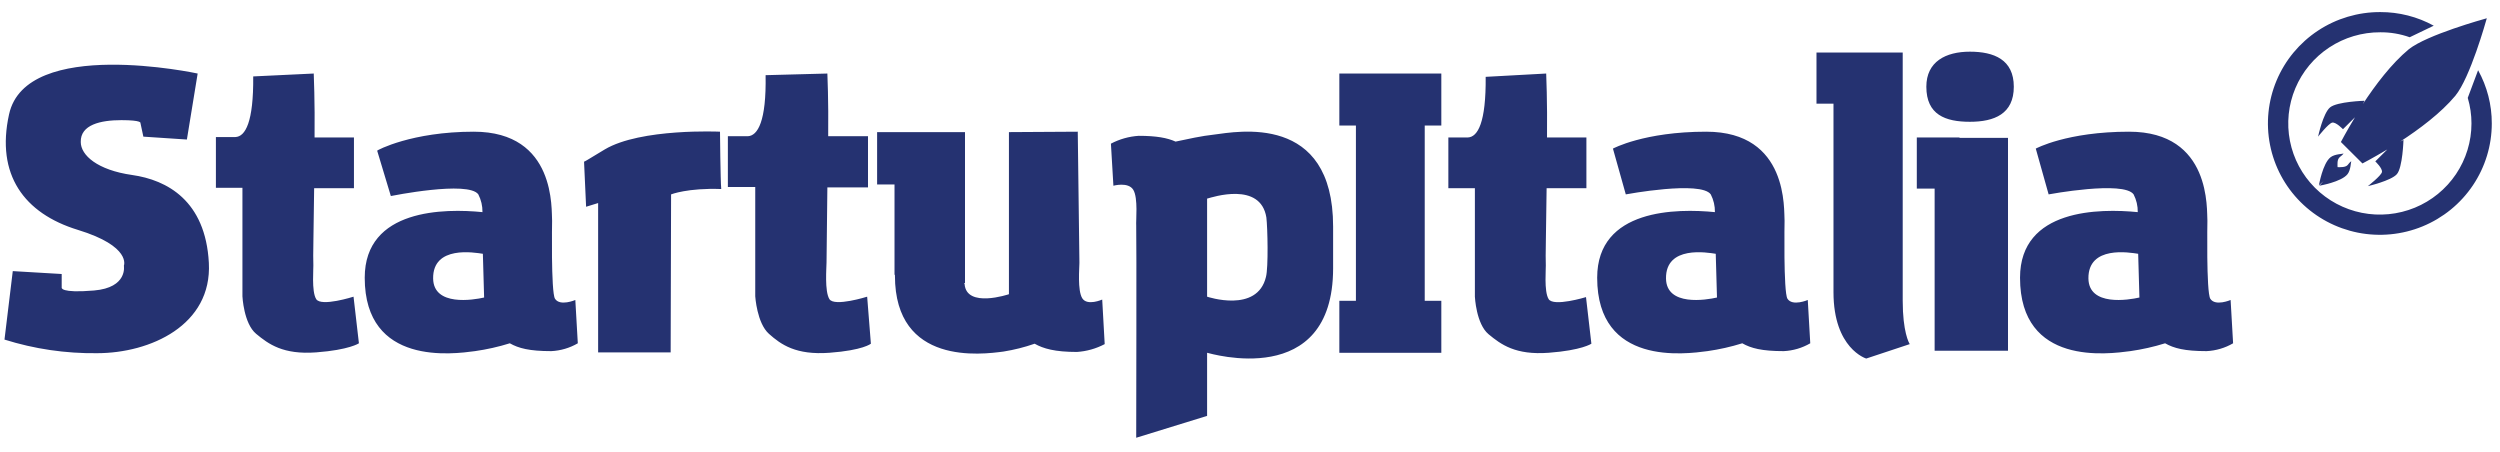 <svg width="155" height="28" viewBox="0 0 155 28" fill="none" xmlns="http://www.w3.org/2000/svg">
<g clip-path="url(#clip0_1377_18865)">
<path d="M75.277 8.344C76.69 8.165 82.653 6.989 82.653 14.047V16.63C82.653 24.225 74.994 21.898 74.84 21.872V25.785L70.445 27.141C70.445 27.141 70.471 14.303 70.445 13.996C70.419 13.689 70.573 12.282 70.265 11.771C69.956 11.259 69.031 11.515 69.031 11.515L68.877 8.907C69.41 8.626 69.997 8.46 70.599 8.421C71.704 8.421 72.372 8.549 72.886 8.779C73.606 8.625 74.531 8.421 75.277 8.344ZM117.968 3.28V18.65C117.968 20.568 118.353 21.259 118.405 21.335L115.706 22.23C115.706 22.23 113.676 21.617 113.676 18.113V6.426H112.622V3.255H117.968V3.28ZM0.561 7.091C1.615 2.257 12.255 4.559 12.255 4.559L11.587 8.651L8.888 8.472L8.708 7.628C8.708 7.628 8.811 7.449 7.526 7.449C6.241 7.449 4.982 7.73 5.007 8.804C5.007 9.623 6.035 10.543 8.194 10.85C10.353 11.157 12.744 12.436 12.949 16.297C13.155 20.159 9.325 21.898 6.01 21.898C4.066 21.921 2.131 21.637 0.278 21.054L0.792 16.809L3.825 16.988V17.832C3.825 17.832 3.722 18.19 5.83 18.011C7.937 17.832 7.68 16.476 7.68 16.476C7.68 16.476 8.169 15.274 4.827 14.252C1.486 13.229 -0.262 10.825 0.561 7.091ZM37.495 9.265C39.731 7.935 44.64 8.165 44.64 8.165C44.64 8.165 44.666 11.183 44.717 11.72C42.635 11.643 41.607 12.052 41.607 12.052L41.581 21.847H37.084V12.589L36.338 12.819L36.21 10.006C36.21 10.057 36.261 10.006 37.495 9.265ZM89.362 4.559V7.781H88.333V18.65H89.362V21.872H83.039V18.65H84.067V7.781H83.039V4.559H89.362ZM59.83 8.165V17.55H59.778C59.781 17.57 59.79 17.588 59.804 17.602C59.907 19.136 62.554 18.241 62.554 18.241V8.191L66.821 8.165C66.821 8.165 66.924 15.991 66.924 16.297C66.924 16.604 66.795 18.011 67.103 18.497C67.412 18.983 68.337 18.573 68.337 18.573L68.491 21.335C67.958 21.616 67.371 21.782 66.769 21.821C65.407 21.821 64.688 21.617 64.148 21.31C63.521 21.529 62.876 21.691 62.22 21.796C60.884 21.975 55.486 22.691 55.486 17.09V17.039H55.46V11.438H54.381V8.191H59.83V8.165ZM95.864 4.559C95.864 4.559 95.941 6.349 95.915 8.523H98.357V11.668H95.89C95.864 14.072 95.813 16.169 95.838 16.297C95.864 16.604 95.71 18.062 96.018 18.548C96.327 19.034 98.332 18.42 98.332 18.42L98.666 21.31C98.666 21.31 98.075 21.719 96.018 21.872C93.962 22.026 93.063 21.361 92.291 20.722C91.52 20.082 91.443 18.394 91.443 18.394V11.668H89.798V8.523H91.006C91.623 8.497 92.137 7.602 92.112 4.764L95.864 4.559ZM51.297 4.559C51.297 4.559 51.374 6.247 51.348 8.446H53.816V11.617H51.297C51.271 14.021 51.245 16.118 51.245 16.272C51.245 16.579 51.117 18.062 51.425 18.548C51.734 19.034 53.764 18.394 53.764 18.394L53.995 21.31C53.995 21.31 53.507 21.719 51.425 21.872C49.343 22.026 48.418 21.361 47.673 20.696C46.927 20.031 46.825 18.369 46.825 18.369V11.592H45.128V8.446H46.362C46.979 8.421 47.519 7.526 47.467 4.661L51.297 4.559ZM19.452 4.559C19.452 4.559 19.529 6.349 19.503 8.523H21.945V11.668H19.477C19.452 14.072 19.4 16.169 19.426 16.297C19.452 16.604 19.298 18.062 19.606 18.548C19.915 19.034 21.919 18.394 21.919 18.394L22.253 21.284C22.253 21.284 21.662 21.693 19.606 21.847C17.55 22 16.65 21.335 15.879 20.696C15.108 20.057 15.031 18.369 15.031 18.369V11.643H13.386V8.497H14.594C15.211 8.472 15.725 7.577 15.699 4.738L19.452 4.559ZM29.373 8.165C34.513 8.165 34.179 13.05 34.23 13.689C34.23 13.689 34.153 18.113 34.41 18.522C34.719 19.008 35.67 18.599 35.67 18.599L35.824 21.284C35.323 21.576 34.759 21.742 34.179 21.77C32.817 21.77 32.149 21.591 31.609 21.284C30.904 21.504 30.182 21.666 29.45 21.77C28.113 21.949 22.613 22.716 22.613 17.218C22.613 12.922 27.599 12.922 29.913 13.152C29.919 12.77 29.831 12.392 29.656 12.052C29.039 11.183 24.232 12.154 24.232 12.154L23.384 9.341C23.384 9.316 25.517 8.165 29.373 8.165ZM132.001 8.165C137.142 8.165 136.808 13.05 136.859 13.689C136.859 13.689 136.782 18.113 137.039 18.522C137.347 19.008 138.298 18.599 138.298 18.599L138.452 21.284C137.952 21.576 137.387 21.742 136.808 21.77C135.445 21.77 134.777 21.591 134.237 21.284C133.532 21.504 132.81 21.666 132.078 21.77C130.716 21.949 125.242 22.716 125.242 17.218C125.242 12.922 130.202 12.922 132.541 13.152C132.547 12.77 132.459 12.392 132.284 12.052C131.667 11.183 127.015 12.052 127.015 12.052L126.218 9.213C126.218 9.213 128.146 8.165 132.001 8.165ZM105.785 8.165C110.926 8.165 110.591 13.05 110.643 13.689C110.643 13.689 110.566 18.113 110.823 18.522C111.131 19.008 112.082 18.599 112.082 18.599L112.236 21.284C111.735 21.576 111.171 21.742 110.591 21.77C109.229 21.77 108.561 21.591 108.021 21.284C107.316 21.504 106.594 21.666 105.862 21.77C104.5 21.949 99.025 22.716 99.025 17.218C99.025 12.922 103.986 12.922 106.325 13.152C106.331 12.77 106.243 12.392 106.068 12.052C105.451 11.183 100.799 12.052 100.799 12.052L100.002 9.213C100.002 9.213 101.93 8.165 105.785 8.165ZM121.489 8.523V8.549H124.496V21.745H119.947V11.694H118.842V8.523H121.489ZM78.515 13.484C78.155 11.234 75.148 12.231 74.865 12.308H74.84V18.394C74.84 18.394 77.95 19.443 78.49 17.167C78.644 16.579 78.592 14.124 78.515 13.484ZM132.567 15.735C132.053 15.658 129.457 15.198 129.482 17.269C129.508 19.008 131.976 18.599 132.644 18.446L132.567 15.735ZM106.376 15.735C105.862 15.658 103.266 15.198 103.292 17.269C103.318 19.008 105.785 18.599 106.453 18.446L106.376 15.735ZM29.938 15.735C29.424 15.658 26.828 15.198 26.854 17.269C26.88 19.008 29.347 18.599 30.015 18.446L29.938 15.735ZM147.577 0.749C148.736 0.746 149.877 1.036 150.892 1.593L149.402 2.309C148.816 2.101 148.198 1.997 147.577 2.002C146.452 1.997 145.351 2.324 144.414 2.942C143.477 3.56 142.744 4.441 142.311 5.473C141.877 6.505 141.761 7.642 141.977 8.74C142.193 9.838 142.732 10.848 143.525 11.641C144.319 12.434 145.331 12.975 146.433 13.195C147.536 13.415 148.679 13.304 149.719 12.877C150.758 12.45 151.647 11.726 152.272 10.796C152.897 9.866 153.231 8.772 153.231 7.653C153.232 7.117 153.154 6.582 153 6.068L153.642 4.354C154.202 5.365 154.494 6.5 154.491 7.653C154.491 9.02 154.083 10.356 153.319 11.492C152.556 12.628 151.47 13.513 150.201 14.035C148.931 14.557 147.535 14.692 146.188 14.424C144.841 14.155 143.604 13.495 142.635 12.527C141.665 11.559 141.007 10.326 140.742 8.985C140.477 7.644 140.618 6.255 141.147 4.993C141.676 3.732 142.57 2.655 143.714 1.9C144.859 1.144 146.203 0.744 147.577 0.749ZM154.182 1.132C154.131 1.311 153.154 4.815 152.229 5.94C151.329 7.014 149.993 8.011 148.81 8.779L149.016 8.676C149.016 8.676 148.965 10.39 148.605 10.799C148.245 11.208 146.806 11.541 146.806 11.541C146.806 11.541 147.628 10.901 147.68 10.671C147.731 10.441 147.268 10.006 147.268 10.006L148.014 9.265C147.114 9.802 146.472 10.134 146.472 10.134L145.932 9.597L145.675 9.341L145.135 8.804C145.135 8.804 145.469 8.165 146.009 7.27L145.264 8.011C145.264 8.011 144.827 7.551 144.595 7.602C144.364 7.653 143.721 8.472 143.721 8.472C143.721 8.472 144.03 7.014 144.467 6.656C144.904 6.298 146.6 6.247 146.6 6.247L146.497 6.452C147.268 5.275 148.271 3.945 149.35 3.05C150.481 2.155 154.002 1.183 154.182 1.132ZM145.289 9.52C145.315 9.495 145.289 9.572 145.084 9.725C144.878 9.878 144.929 10.211 144.929 10.364C145.084 10.364 145.443 10.39 145.572 10.211C145.7 10.032 145.803 9.981 145.778 10.006C145.752 10.032 145.752 10.543 145.546 10.799C145.161 11.285 143.798 11.515 143.798 11.515L144.056 11.234L143.773 11.489C143.773 11.489 144.004 10.134 144.492 9.751C144.749 9.546 145.264 9.546 145.289 9.52ZM122.132 3.204C123.622 3.204 124.856 3.69 124.856 5.377C124.856 7.065 123.648 7.551 122.132 7.551C120.615 7.551 119.433 7.116 119.433 5.377C119.433 3.817 120.641 3.204 122.132 3.204Z" fill="#253271"/>
</g>
<defs>
<clipPath id="clip0_1377_18865">
<rect width="154.8" height="27" fill="white" transform="translate(0.2 0.671)"/>
</clipPath>
</defs>
</svg>

